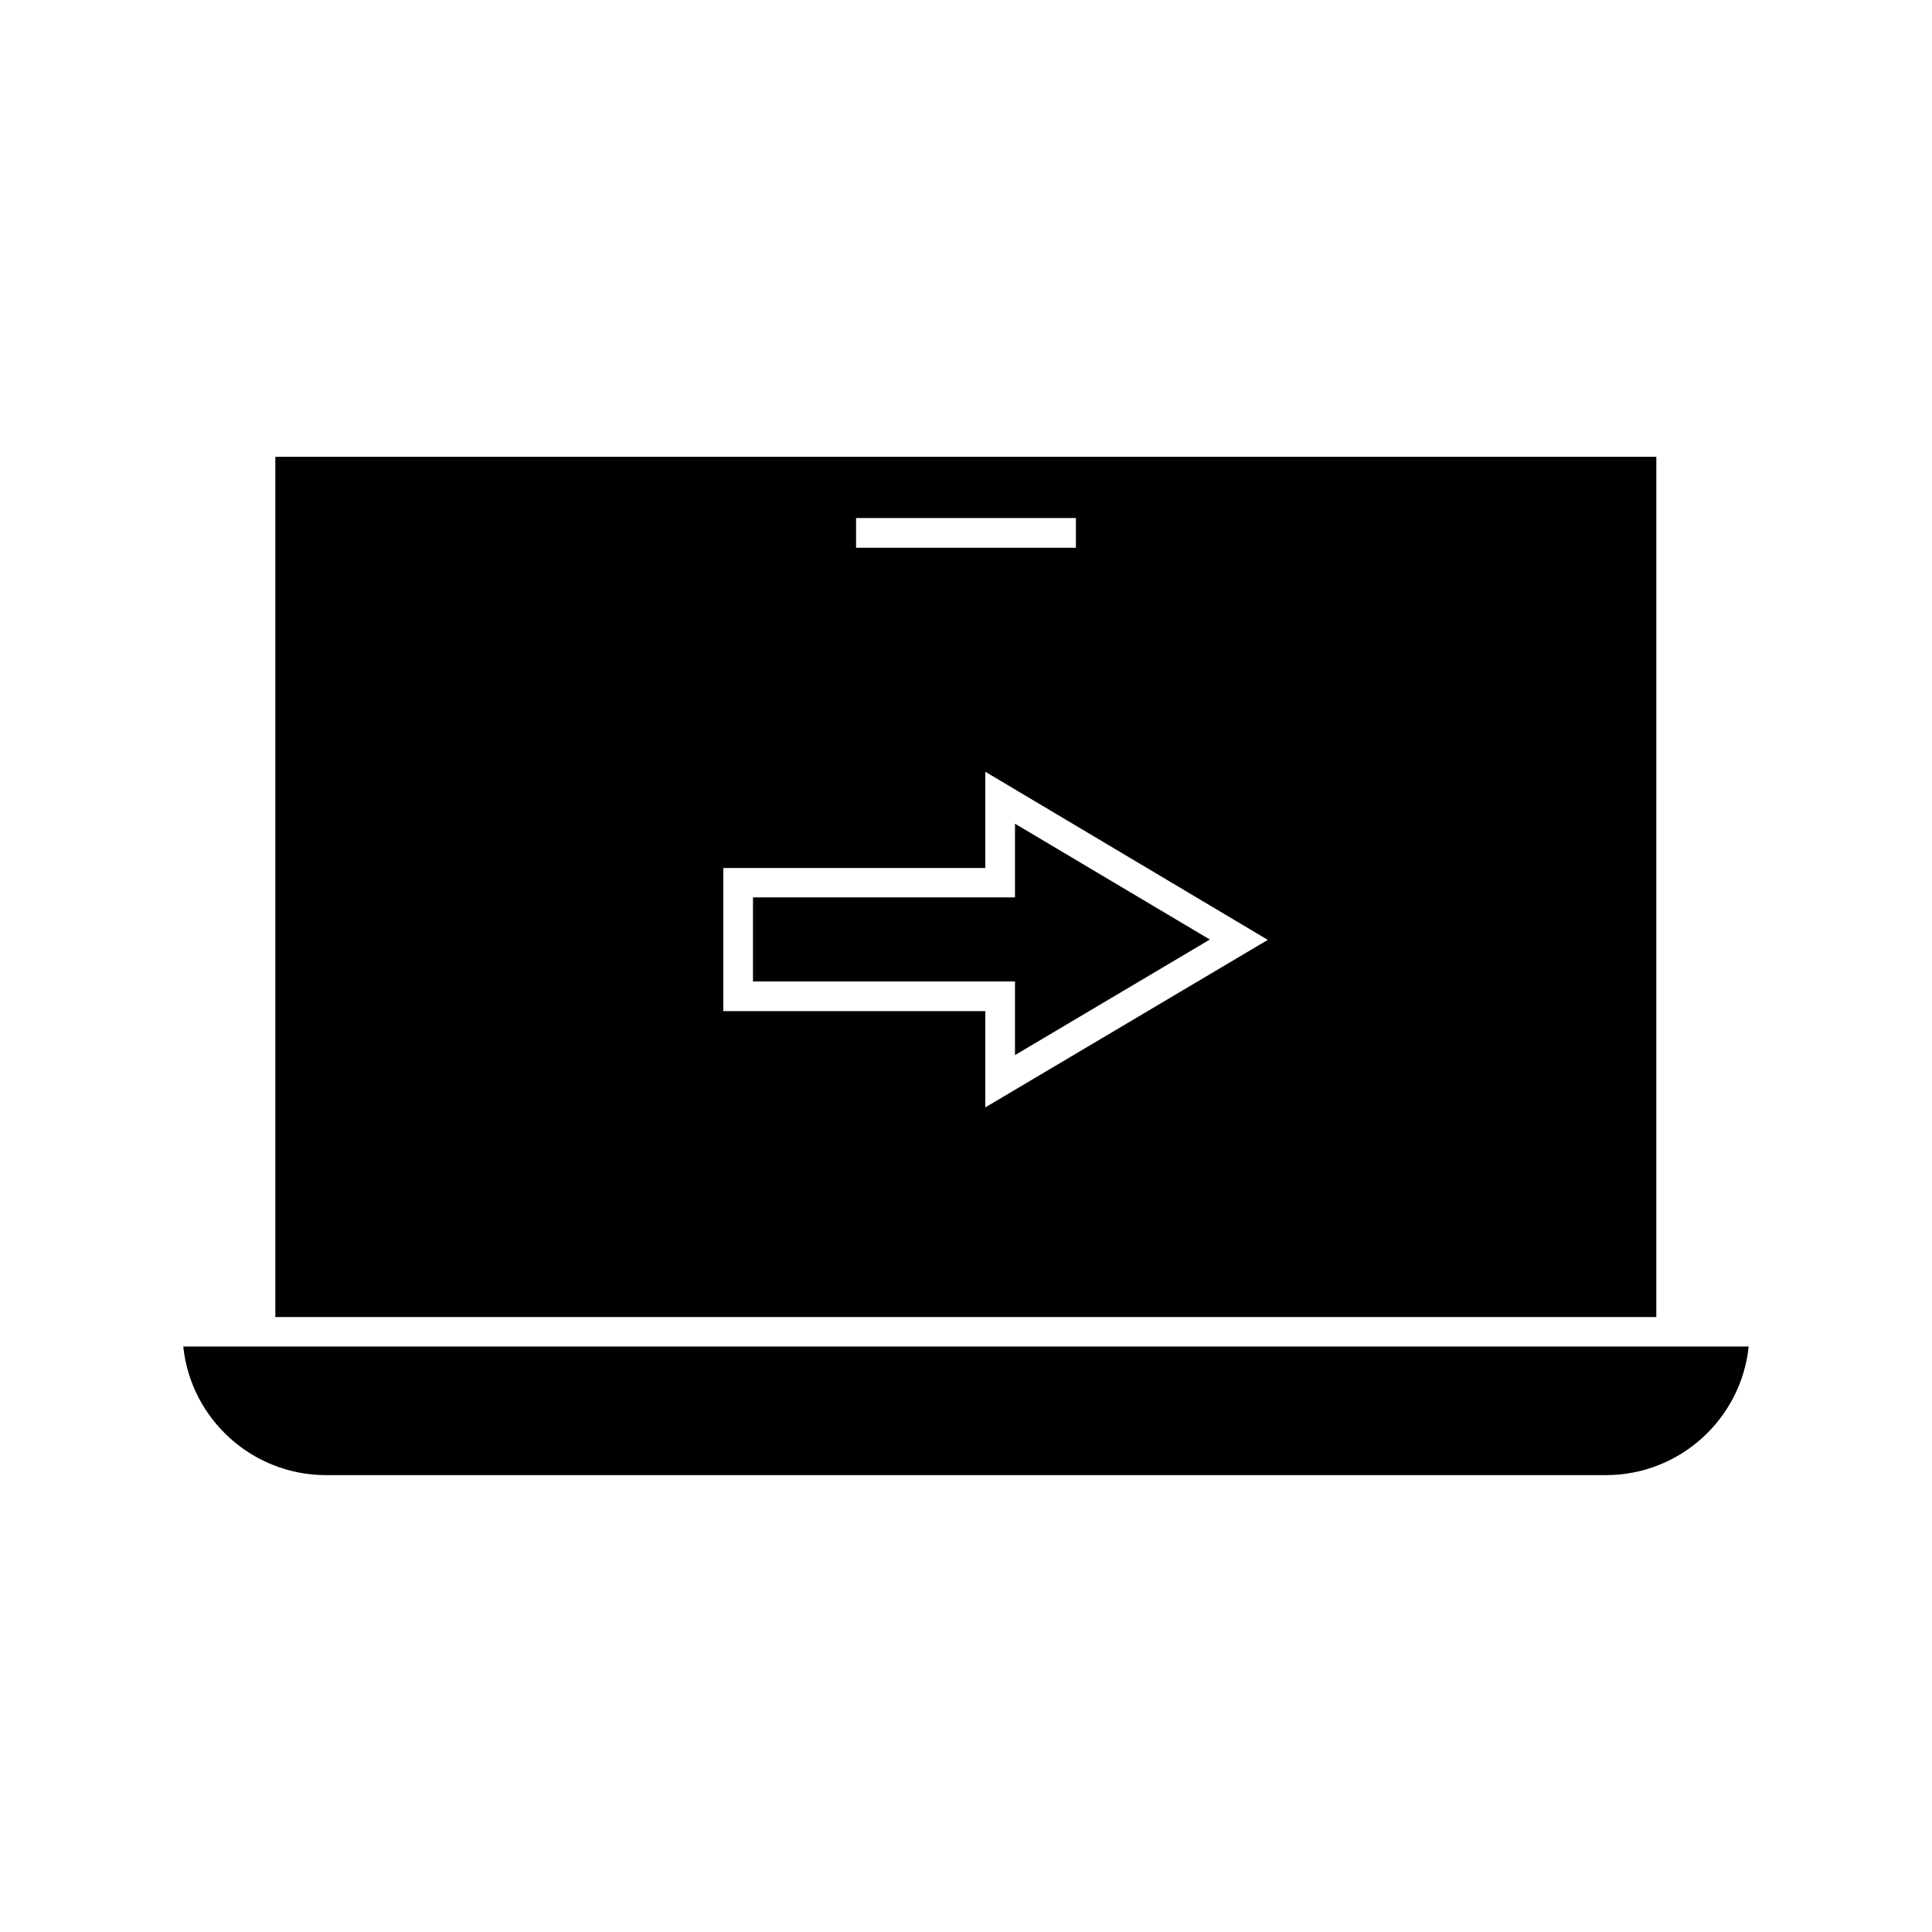 <?xml version="1.0" encoding="UTF-8"?>
<!-- Uploaded to: SVG Repo, www.svgrepo.com, Generator: SVG Repo Mixer Tools -->
<svg fill="#000000" width="800px" height="800px" version="1.1" viewBox="144 144 512 512" xmlns="http://www.w3.org/2000/svg">
 <g>
  <path d="m343.55 404.09h69.434v19.52l51.641-30.621-51.641-30.699v19.52h-69.434z"/>
  <path d="m583.02 265.07h-366.05v227.97h365.97l0.004-227.97zm-212.15 16.219h58.254v7.871h-58.254zm34.246 156.18v-25.504h-69.43v-37.941h69.43v-25.504l74.863 44.555z"/>
  <path d="m209.1 500.84h-16.531c1.969 19.129 18.184 34.086 37.863 34.086h339.12c19.68 0 35.895-14.957 37.863-34.086z"/>
 </g>
</svg>